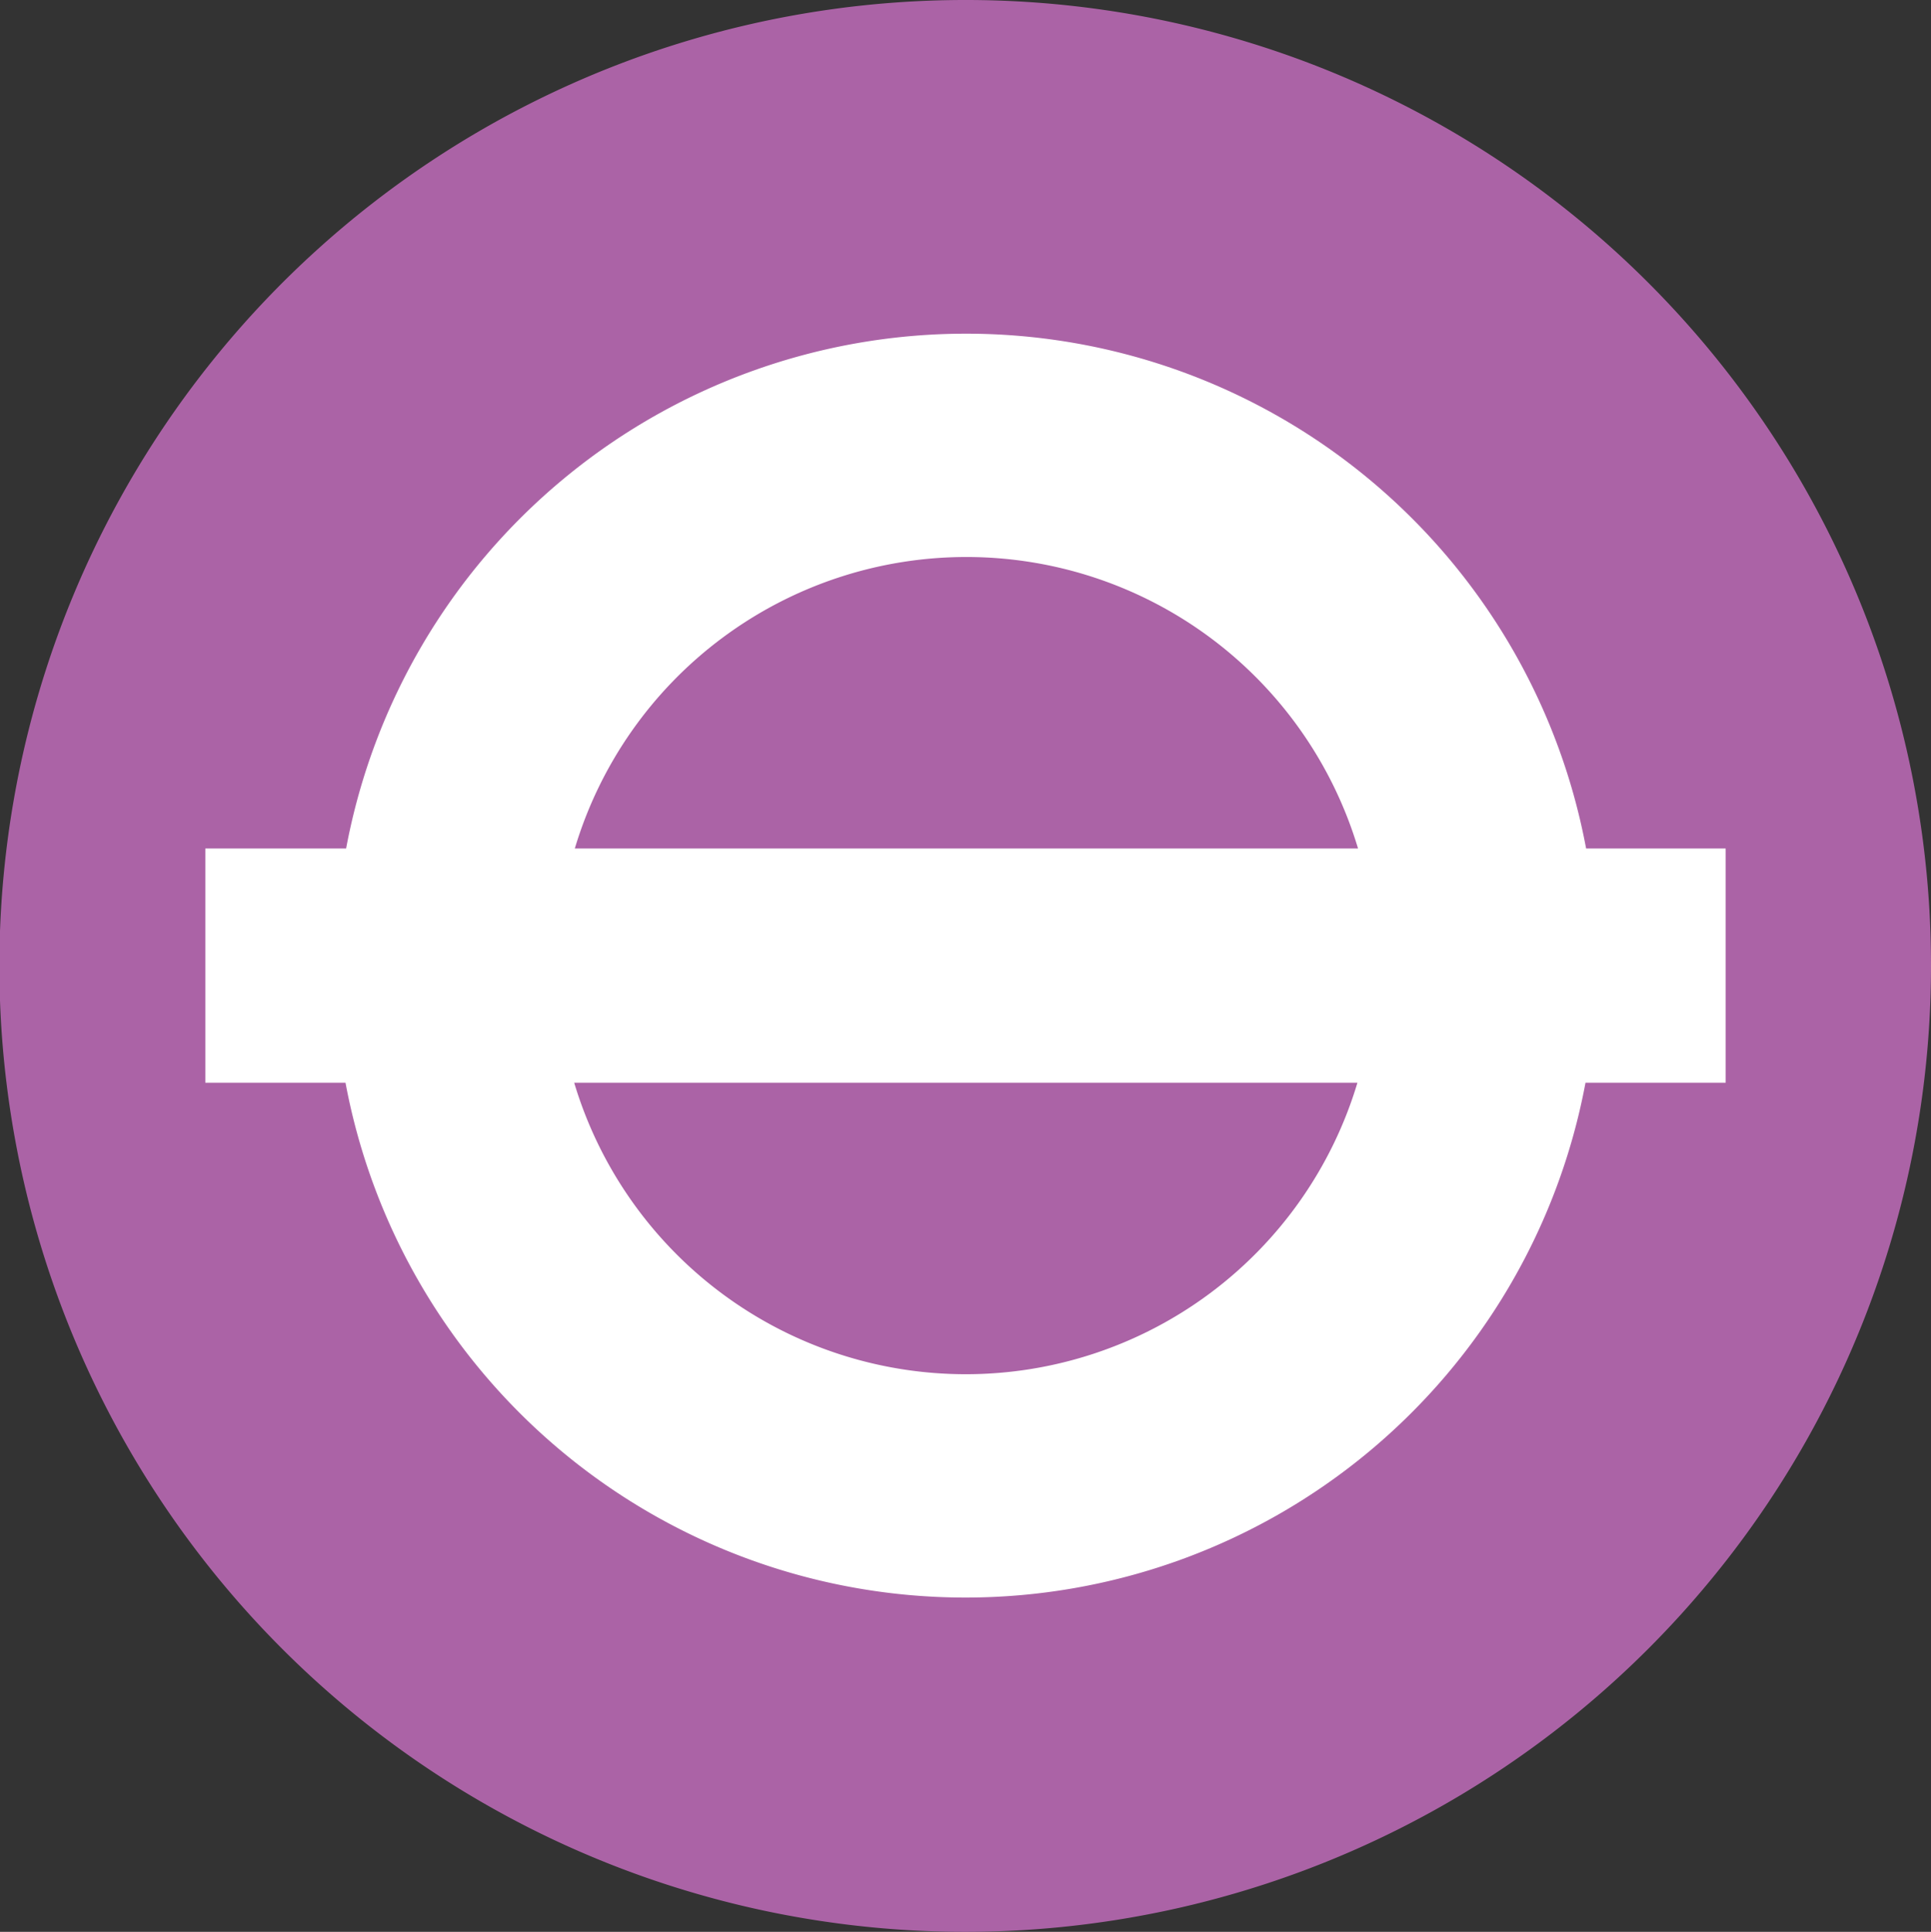 <svg xmlns="http://www.w3.org/2000/svg" viewBox="0 0 31.41 31.42">
  <rect x="0" y="0" width="31.41" height="31.42" fill="#333333" stroke="none"/>
  <g id="Layer_2" data-name="Layer 2">
    <g id="Layer_1-2" data-name="Layer 1">
      <path d="M31.41,15.71A15.71,15.71,0,1,1,15.7,0,15.7,15.7,0,0,1,31.41,15.71" style="fill: #ab63a6"/>
      <path d="M28.07,13.8H25.8a10.26,10.26,0,0,0-20.17,0H3.34v3.81H5.62a10.26,10.26,0,0,0,20.17,0h2.28ZM9.34,17.61H22.08a6.65,6.65,0,0,1-12.74,0M22.09,13.8H9.35a6.65,6.65,0,0,1,12.74,0" style="fill: #fff"/>
      <rect width="31.41" height="31.42" style="fill: none"/>
    </g>
  </g>
</svg>
